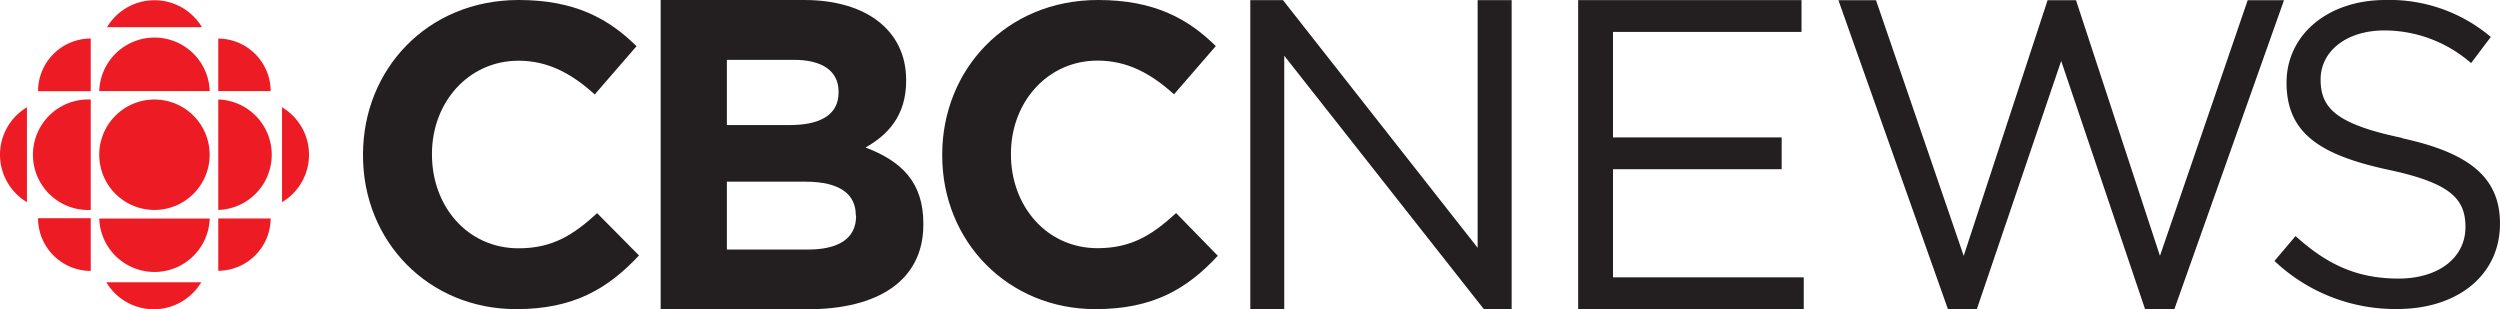 <svg xmlns="http://www.w3.org/2000/svg" xmlns:xlink="http://www.w3.org/1999/xlink" viewBox="0 0 427 52.82"><defs><style>.cls-1{fill:none;}.cls-2{clip-path:url(#clip-path);}.cls-3{fill:#ed1c24;}.cls-4{fill:#231f20;}</style><clipPath id="clip-path" transform="translate(0 0)"><rect class="cls-1" width="427" height="52.82"/></clipPath></defs><g id="Layer_2" data-name="Layer 2"><g id="Layer_1-2" data-name="Layer 1"><g id="CBC_NEWS_H_Color" data-name="CBC NEWS H Color"><g class="cls-2"><g class="cls-2"><path class="cls-3" d="M35.81,26.43A9.43,9.43,0,1,1,26.38,17a9.43,9.43,0,0,1,9.43,9.44" transform="translate(0 0)"/><path class="cls-3" d="M15.5,35.86A9.44,9.44,0,1,1,15.5,17Z" transform="translate(0 0)"/><path class="cls-3" d="M37.28,46.26V37.31h8.95a9,9,0,0,1-8.95,8.94" transform="translate(0 0)"/><path class="cls-3" d="M15.5,6.58v9h-9a9,9,0,0,1,9-9" transform="translate(0 0)"/><path class="cls-3" d="M15.5,46.27v-9h-9a9,9,0,0,0,9,9" transform="translate(0 0)"/><path class="cls-3" d="M48.17,34.53V18.32a9.43,9.43,0,0,1,0,16.21" transform="translate(0 0)"/><path class="cls-3" d="M18.28,4.64H34.49a9.44,9.44,0,0,0-16.21,0" transform="translate(0 0)"/><path class="cls-3" d="M34.37,48.21H18.16a9.43,9.43,0,0,0,16.21,0" transform="translate(0 0)"/><path class="cls-3" d="M35.82,37.32a9.44,9.44,0,0,1-18.87,0Z" transform="translate(0 0)"/><path class="cls-3" d="M37.28,35.86a9.44,9.44,0,0,0,0-18.87Z" transform="translate(0 0)"/><path class="cls-3" d="M35.82,15.55a9.44,9.44,0,0,0-18.87,0Z" transform="translate(0 0)"/><path class="cls-3" d="M4.6,34.53V18.32a9.44,9.44,0,0,0,0,16.21" transform="translate(0 0)"/><path class="cls-3" d="M46.23,15.55H37.28V6.59a9,9,0,0,1,8.95,9" transform="translate(0 0)"/><path class="cls-4" d="M88.17,52.8C73.15,52.8,62,41.21,62,26.56v-.15C62,11.9,72.93,0,88.6,0,98.23,0,104,3.23,108.72,7.89l-7.14,8.24c-3.94-3.57-8-5.76-13-5.76-8.6,0-14.8,7.15-14.8,15.9v.14c0,8.75,6,16,14.8,16,5.83,0,9.4-2.33,13.41-6l7.15,7.22C103.84,49.3,98,52.8,88.17,52.8" transform="translate(0 0)"/><path class="cls-4" d="M138,52.8H112.84V0h24.51c10.78,0,17.42,5.35,17.42,13.65v.15c0,6-3.17,9.27-6.94,11.39,6.11,2.33,9.88,5.88,9.88,13v.15c0,9.66-7.85,14.48-19.76,14.48m5.28-37.17c0-3.47-2.72-5.43-7.62-5.43H124.15V21.36h10.71c5.13,0,8.37-1.66,8.37-5.58Zm2.94,21.11c0-3.54-2.64-5.73-8.6-5.73H124.15V42.62H138c5.13,0,8.22-1.81,8.22-5.73Z" transform="translate(0 0)"/><path class="cls-4" d="M187.11,52.8c-15,0-26.18-11.59-26.18-26.24v-.15C160.93,11.9,171.87,0,187.54,0c9.63,0,15.39,3.21,20.12,7.87l-7.14,8.24c-3.94-3.57-8-5.76-13.05-5.76-8.6,0-14.8,7.15-14.8,15.9v.14c0,8.75,6.05,16,14.8,16,5.83,0,9.41-2.33,13.41-6L208,43.69C202.78,49.3,197,52.8,187.11,52.8" transform="translate(0 0)"/><polygon class="cls-4" points="252.38 0.02 258.19 0.02 258.19 52.8 253.44 52.8 219.35 9.52 219.35 52.8 213.55 52.8 213.55 0.02 219.13 0.02 252.38 42.32 252.38 0.02"/><polygon class="cls-4" points="307.7 5.45 275.5 5.45 275.5 23.47 304.31 23.47 304.31 28.9 275.5 28.9 275.5 47.37 308.08 47.37 308.08 52.8 269.55 52.8 269.55 0.02 307.7 0.02 307.7 5.45"/><polygon class="cls-4" points="349.73 0.03 354.58 0.03 368.92 43.7 383.91 0.03 390.11 0.03 371.38 52.81 366.38 52.81 352.05 10.41 337.64 52.81 332.71 52.81 314 0.03 320.42 0.03 335.4 43.7 349.73 0.03"/><path class="cls-4" d="M410.29,23.61C421.72,26.1,427,30.28,427,38.19c0,8.87-7.33,14.59-17.52,14.59a30,30,0,0,1-21-8.21l3.6-4.25c5.35,4.84,10.48,7.26,17.59,7.26,6.89,0,11.43-3.6,11.43-8.8,0-4.84-2.56-7.55-13.34-9.82-11.8-2.57-17.22-6.38-17.22-14.88C390.57,5.86,397.68,0,407.43,0a26.76,26.76,0,0,1,18,6.31l-3.37,4.47A22.54,22.54,0,0,0,407.28,5.2c-6.67,0-10.92,3.67-10.92,8.36,0,4.91,2.64,7.63,13.93,10" transform="translate(0 0)"/></g></g></g></g></g></svg>